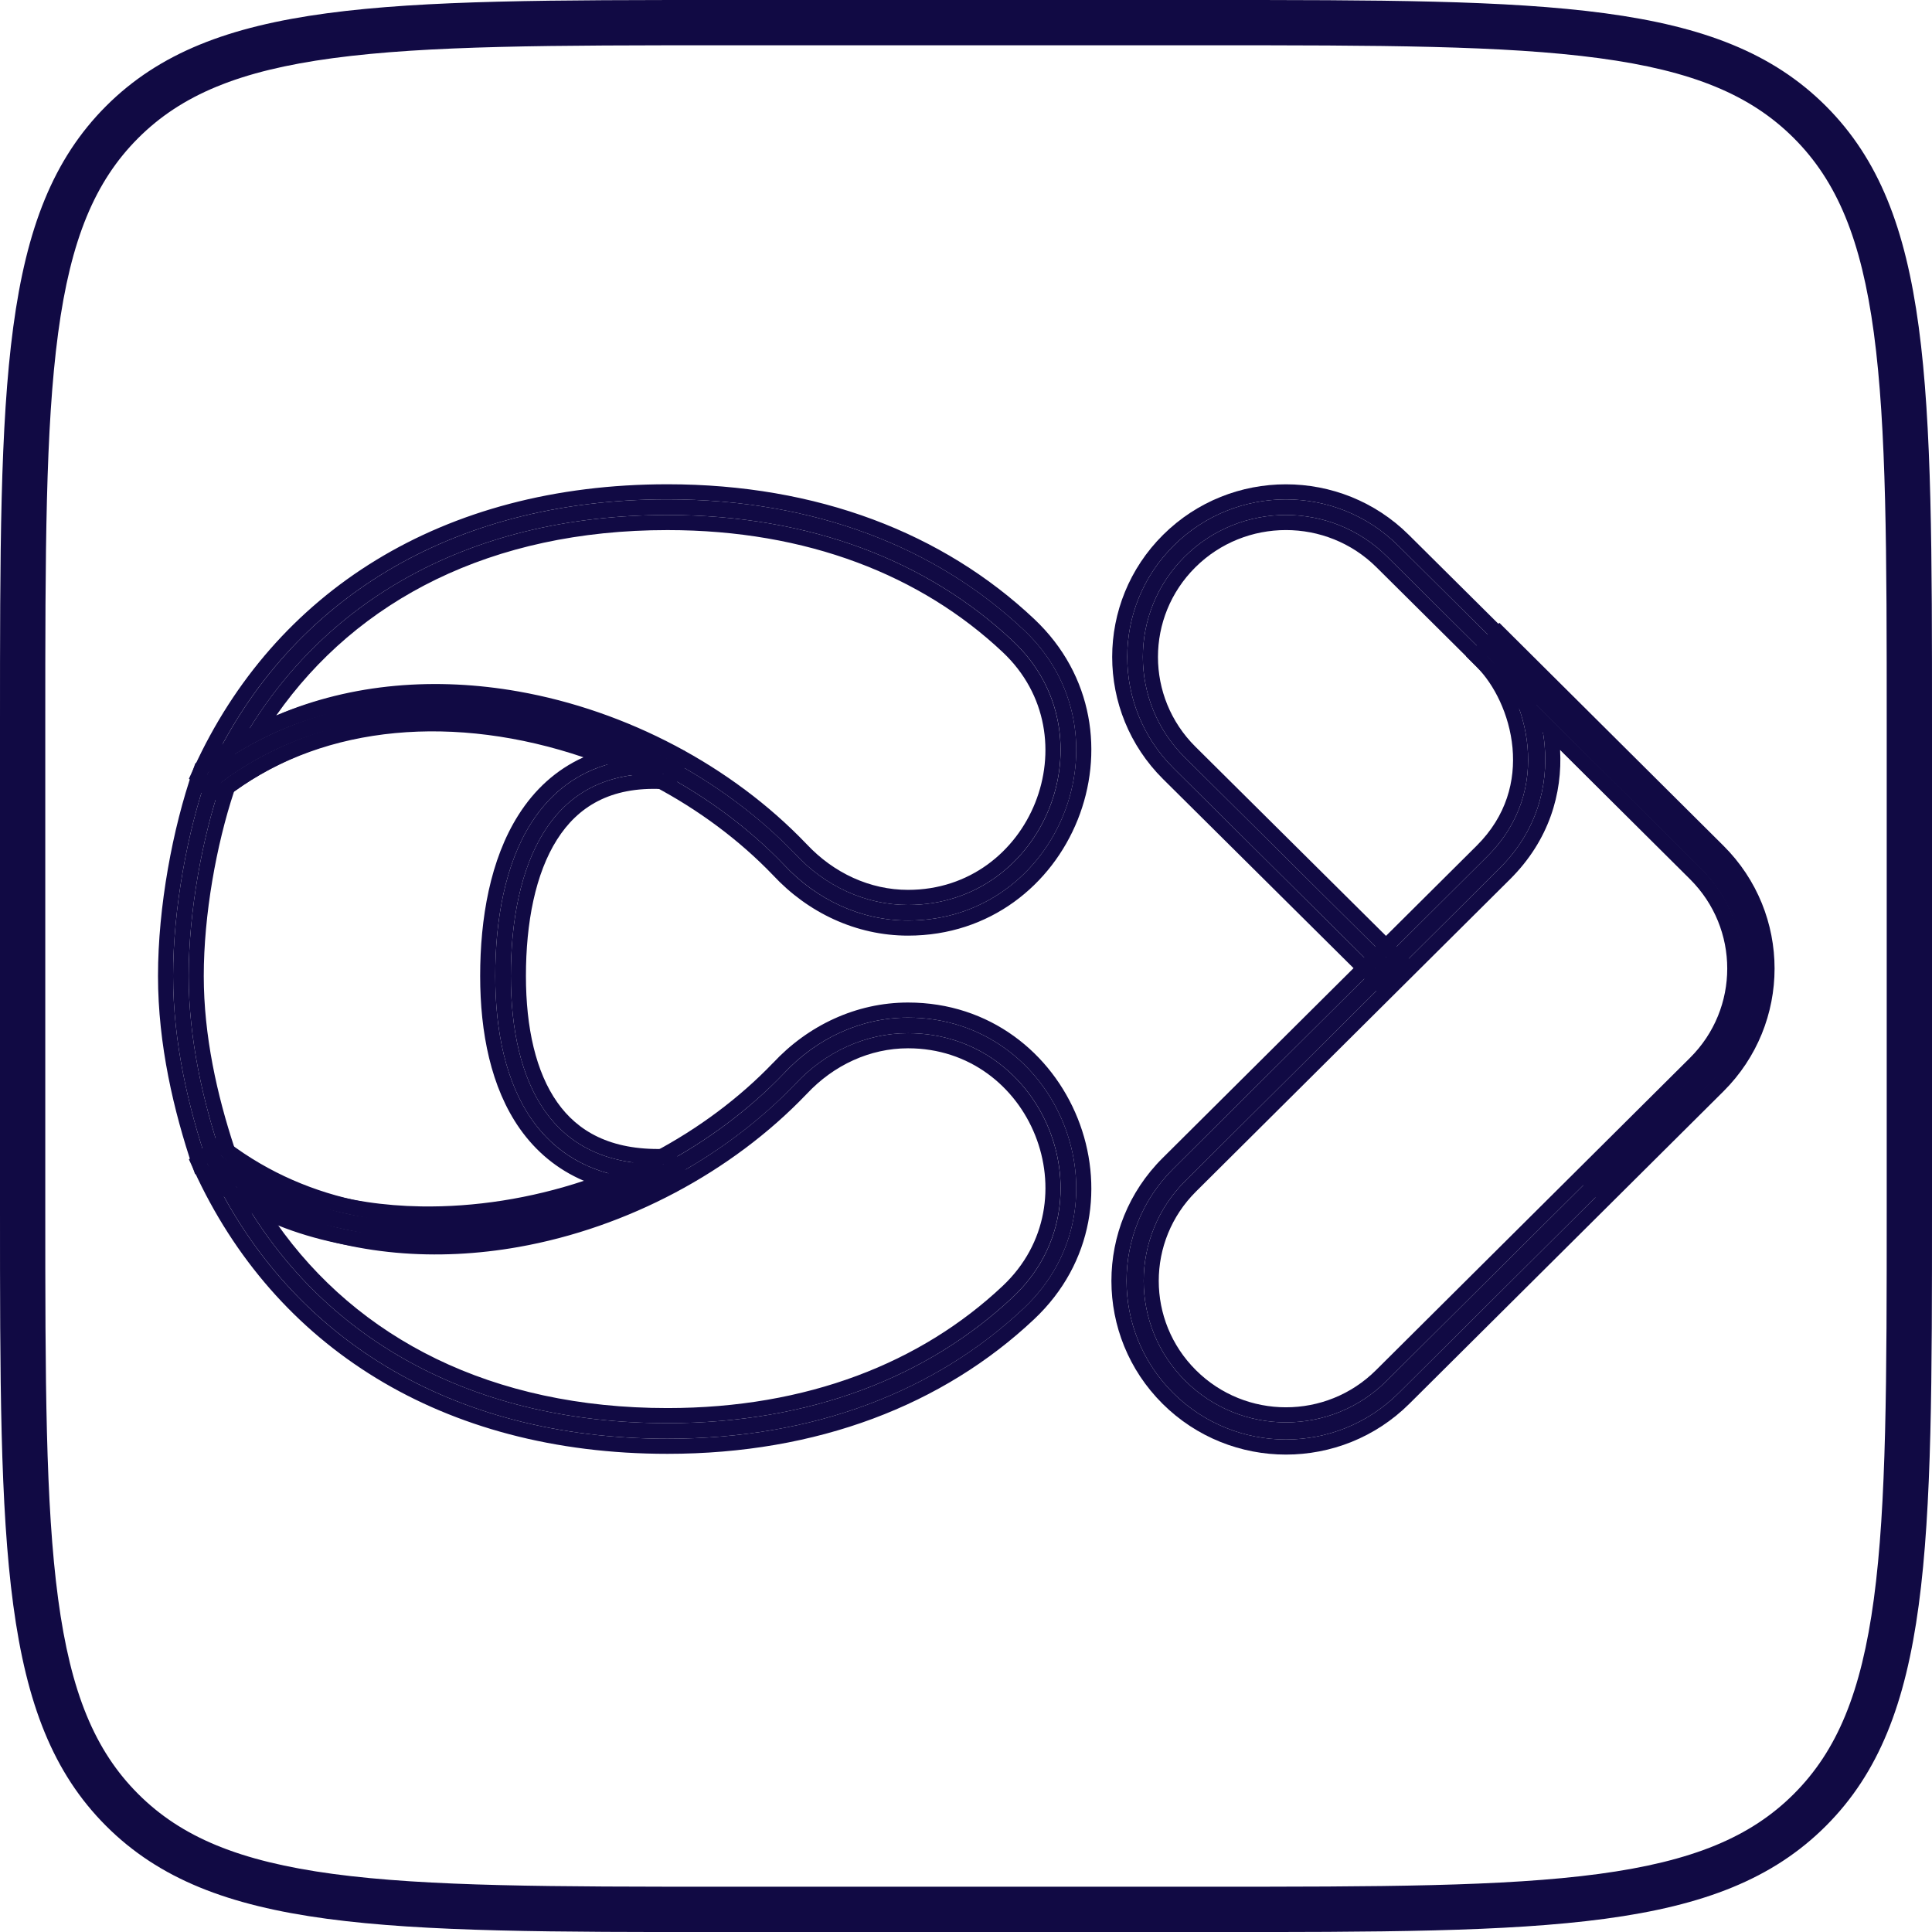 <svg width="32" height="32" viewBox="0 0 32 32" fill="none" xmlns="http://www.w3.org/2000/svg">
<path fill-rule="evenodd" clip-rule="evenodd" d="M12 0.75H20C22.85 0.75 24.911 0.752 26.484 0.963C28.034 1.171 28.996 1.572 29.712 2.288C30.428 3.004 30.828 3.966 31.037 5.516C31.248 7.089 31.25 9.151 31.25 12V20C31.25 22.85 31.248 24.912 31.037 26.484C30.828 28.035 30.428 28.997 29.712 29.713C28.996 30.429 28.034 30.829 26.484 31.038C24.911 31.249 22.85 31.25 20 31.25H12C9.15 31.25 7.089 31.249 5.516 31.038C3.966 30.829 3.004 30.429 2.288 29.713C1.572 28.997 1.171 28.035 0.963 26.484C0.752 24.912 0.75 22.85 0.75 20V12C0.75 9.151 0.752 7.089 0.963 5.516C1.171 3.966 1.572 3.004 2.288 2.288C3.004 1.572 3.966 1.171 5.516 0.963C7.089 0.752 9.15 0.75 12 0.75ZM0 12C0 6.343 0 3.515 1.757 1.757C3.515 0 6.343 0 12 0H20C25.657 0 28.485 0 30.243 1.757C32 3.515 32 6.343 32 12V12V20V20C32 25.657 32 28.486 30.243 30.243C28.485 32.001 25.657 32.001 20 32.001H12C6.343 32.001 3.515 32.001 1.757 30.243C0 28.486 0 25.657 0 20V12Z" fill="#110A44"/>
<path fill-rule="evenodd" clip-rule="evenodd" d="M26.41 19.463L28.177 17.709C29.102 16.791 29.102 15.302 28.177 14.384L22.975 9.219C22.049 8.3 20.548 8.3 19.623 9.219C18.698 10.137 18.698 11.626 19.623 12.544L23.108 16.004L22.926 16.187L19.441 12.727C18.414 11.708 18.414 10.055 19.441 9.036C20.467 8.017 22.13 8.017 23.157 9.036L28.359 14.201C29.386 15.22 29.386 16.873 28.359 17.892L26.592 19.646L26.41 19.463Z" fill="#110A44"/>
<path fill-rule="evenodd" clip-rule="evenodd" d="M26.057 19.462L28.001 17.532C28.828 16.711 28.828 15.382 28.001 14.561L22.799 9.396C21.971 8.574 20.627 8.574 19.799 9.396C18.973 10.217 18.973 11.546 19.799 12.367L23.461 16.002L22.927 16.54L19.265 12.905C18.14 11.788 18.14 9.975 19.265 8.858C20.389 7.743 22.209 7.743 23.333 8.858L28.535 14.023C29.66 15.14 29.66 16.953 28.535 18.07L26.591 20L26.057 19.462ZM26.592 19.646L26.41 19.463L28.177 17.709C29.102 16.791 29.102 15.302 28.177 14.384L22.975 9.219C22.049 8.3 20.548 8.3 19.623 9.219C18.698 10.137 18.698 11.626 19.623 12.544L23.108 16.004L22.926 16.187L19.441 12.727C18.414 11.708 18.414 10.055 19.441 9.036C20.467 8.017 22.13 8.017 23.157 9.036L28.359 14.201C29.386 15.22 29.386 16.873 28.359 17.892L26.592 19.646Z" fill="#110A44"/>
<path fill-rule="evenodd" clip-rule="evenodd" d="M19.633 22.872C20.553 23.788 22.046 23.788 22.966 22.872L28.169 17.698C29.089 16.783 29.089 15.3 28.169 14.385L25.44 11.671C25.512 11.882 25.562 12.107 25.583 12.338C25.645 13.02 25.458 13.766 24.835 14.385L19.633 19.559C18.713 20.474 18.713 21.957 19.633 22.872ZM24.635 10.871C24.964 11.198 25.244 11.752 25.3 12.364C25.356 12.972 25.19 13.631 24.635 14.184L19.433 19.358C18.401 20.384 18.401 22.048 19.433 23.074C20.464 24.099 22.135 24.099 23.166 23.074L28.369 17.899C29.401 16.873 29.401 15.21 28.369 14.184L24.835 10.669L24.635 10.871Z" fill="#110A44"/>
<path fill-rule="evenodd" clip-rule="evenodd" d="M28.369 14.184C29.401 15.21 29.401 16.873 28.369 17.899L23.166 23.074C22.135 24.099 20.464 24.099 19.433 23.074C18.401 22.048 18.401 20.384 19.433 19.358L24.635 14.184C25.19 13.631 25.356 12.972 25.3 12.364C25.244 11.752 24.964 11.198 24.636 10.871C24.635 10.871 24.635 10.871 24.635 10.871L24.835 10.669L28.369 14.184ZM25.44 11.671L28.169 14.385C29.089 15.3 29.089 16.783 28.169 17.698L22.966 22.872C22.046 23.788 20.553 23.788 19.633 22.872C18.713 21.957 18.713 20.474 19.633 19.559L24.835 14.385C25.458 13.766 25.645 13.02 25.583 12.338C25.577 12.272 25.569 12.206 25.558 12.141C25.531 11.979 25.491 11.821 25.44 11.671ZM25.84 12.421C25.88 13.139 25.661 13.916 25.012 14.562L19.809 19.736C18.987 20.554 18.987 21.878 19.809 22.695C20.632 23.514 21.967 23.514 22.79 22.695L27.992 17.521C28.814 16.704 28.814 15.38 27.992 14.562L25.84 12.421ZM24.282 10.871L24.834 10.316L28.545 14.007C29.675 15.13 29.675 16.953 28.545 18.077L23.343 23.251C22.214 24.373 20.385 24.373 19.256 23.251C18.126 22.127 18.126 20.304 19.256 19.181L24.459 14.007C24.955 13.513 25.101 12.93 25.052 12.387C25.001 11.831 24.744 11.332 24.459 11.048L24.282 10.871Z" fill="#110A44"/>
<path fill-rule="evenodd" clip-rule="evenodd" d="M13.178 14.152C13.175 14.149 13.173 14.147 13.172 14.145C11.981 12.902 10.293 12.008 8.539 11.698C6.943 11.417 5.284 11.618 3.89 12.491C5.203 10.028 7.694 8.53 11.056 8.53C13.425 8.53 15.377 9.299 16.78 10.62C18.434 12.178 17.304 14.989 15.04 14.989C14.333 14.989 13.668 14.676 13.178 14.152ZM12.987 14.325C13.521 14.898 14.254 15.247 15.04 15.247C17.535 15.247 18.783 12.152 16.957 10.433C15.501 9.061 13.483 8.271 11.056 8.271C7.406 8.271 4.726 10.001 3.438 12.825L3.633 12.982C5.034 11.921 6.792 11.652 8.494 11.952C10.196 12.253 11.833 13.121 12.985 14.323L12.987 14.325Z" fill="#110A44"/>
<path fill-rule="evenodd" clip-rule="evenodd" d="M3.499 12.693C4.81 9.947 7.463 8.271 11.056 8.271C13.483 8.271 15.5 9.061 16.956 10.433C18.782 12.152 17.535 15.247 15.04 15.247C14.254 15.247 13.52 14.898 12.986 14.325L12.985 14.323C11.833 13.121 10.196 12.253 8.493 11.952C6.791 11.652 5.034 11.921 3.632 12.982L3.437 12.825C3.457 12.781 3.478 12.737 3.499 12.693ZM3.311 13.044L3.129 12.898L3.21 12.721C4.543 9.8 7.317 8.021 11.056 8.021C13.539 8.021 15.62 8.83 17.128 10.251C19.12 12.127 17.758 15.497 15.04 15.497C14.178 15.497 13.38 15.115 12.804 14.496L12.803 14.495C11.689 13.333 10.101 12.49 8.45 12.198C6.8 11.907 5.118 12.172 3.783 13.181L3.628 13.298L3.384 13.103L3.228 13.2L3.311 13.044ZM3.89 12.491C4.029 12.404 4.171 12.323 4.315 12.249C5.614 11.582 7.102 11.445 8.538 11.698C10.293 12.008 11.98 12.902 13.171 14.145C13.173 14.147 13.175 14.149 13.178 14.152C13.667 14.676 14.333 14.989 15.04 14.989C17.303 14.989 18.433 12.178 16.779 10.62C15.377 9.299 13.425 8.53 11.056 8.53C7.894 8.53 5.504 9.855 4.138 12.059C4.051 12.2 3.968 12.344 3.89 12.491ZM4.575 11.851C5.921 9.93 8.141 8.78 11.056 8.78C13.369 8.78 15.257 9.53 16.608 10.802C18.095 12.203 17.079 14.739 15.04 14.739C14.409 14.739 13.809 14.46 13.363 13.984C13.358 13.978 13.354 13.974 13.35 13.971C12.122 12.689 10.386 11.77 8.582 11.452C7.237 11.215 5.837 11.309 4.575 11.851Z" fill="#110A44"/>
<path fill-rule="evenodd" clip-rule="evenodd" d="M13.178 17.949C13.175 17.953 13.173 17.955 13.172 17.956C11.982 19.198 10.299 20.096 8.546 20.408C6.951 20.691 5.291 20.49 3.89 19.611C5.203 22.073 7.694 23.572 11.056 23.572C13.425 23.572 15.377 22.802 16.78 21.481L16.78 21.481C18.434 19.924 17.304 17.113 15.04 17.113C14.333 17.113 13.668 17.426 13.178 17.949ZM12.987 17.776C13.521 17.203 14.254 16.855 15.04 16.855C17.535 16.855 18.783 19.95 16.957 21.669C15.501 23.041 13.483 23.83 11.056 23.83C7.406 23.83 4.726 22.1 3.438 19.277L3.633 19.12C5.043 20.187 6.801 20.456 8.501 20.154C10.201 19.852 11.834 18.98 12.985 17.778L12.987 17.776Z" fill="#110A44"/>
<path fill-rule="evenodd" clip-rule="evenodd" d="M3.632 19.12C5.043 20.187 6.8 20.456 8.5 20.154C10.2 19.852 11.833 18.98 12.985 17.778L12.986 17.776C13.52 17.203 14.254 16.855 15.04 16.855C17.535 16.855 18.782 19.95 16.956 21.669C15.5 23.041 13.483 23.83 11.056 23.83C7.463 23.83 4.81 22.154 3.499 19.409C3.478 19.365 3.457 19.321 3.437 19.277L3.632 19.12ZM3.628 18.803L3.783 18.921C5.127 19.937 6.809 20.2 8.457 19.907C10.105 19.615 11.689 18.768 12.803 17.606L12.804 17.606C12.804 17.606 12.804 17.606 12.804 17.606C13.38 16.987 14.178 16.605 15.04 16.605C17.758 16.605 19.12 19.975 17.128 21.851C15.62 23.271 13.539 24.08 11.056 24.08C7.317 24.08 4.543 22.302 3.21 19.38L3.129 19.203L3.628 18.803ZM16.779 21.481C15.377 22.802 13.425 23.572 11.056 23.572C7.895 23.572 5.505 22.247 4.139 20.043C4.052 19.903 3.969 19.759 3.89 19.611C4.03 19.699 4.172 19.779 4.316 19.854C5.62 20.525 7.11 20.663 8.545 20.408C10.298 20.096 11.981 19.198 13.171 17.956C13.173 17.955 13.175 17.953 13.178 17.949C13.667 17.426 14.333 17.113 15.04 17.113C17.303 17.113 18.433 19.924 16.779 21.481ZM16.609 21.298C18.095 19.897 17.079 17.363 15.04 17.363C14.409 17.363 13.809 17.641 13.363 18.118C13.358 18.123 13.354 18.128 13.35 18.131C12.123 19.411 10.392 20.334 8.589 20.654C7.244 20.893 5.843 20.799 4.577 20.253C5.922 22.173 8.142 23.322 11.056 23.322C13.369 23.322 15.257 22.572 16.608 21.299C16.608 21.299 16.609 21.298 16.609 21.298Z" fill="#110A44"/>
<path fill-rule="evenodd" clip-rule="evenodd" d="M3.666 19.148C3.364 18.249 3.125 17.215 3.125 16.166C3.125 15.091 3.351 13.871 3.664 12.958C5.447 11.617 8.029 11.529 10.455 12.581C9.695 12.677 9.156 13.068 8.798 13.633C8.365 14.314 8.203 15.237 8.203 16.166C8.203 17.074 8.375 17.928 8.815 18.552C9.182 19.071 9.726 19.42 10.48 19.514C9.365 20.005 8.128 20.25 6.971 20.232C5.664 20.21 4.472 19.853 3.666 19.148ZM6.967 20.49C8.328 20.512 9.791 20.18 11.057 19.523L10.994 19.28C10.04 19.304 9.417 18.957 9.026 18.403C8.63 17.841 8.461 17.049 8.461 16.166C8.461 15.259 8.621 14.393 9.016 13.771C9.404 13.158 10.026 12.771 10.991 12.821L11.055 12.577C8.421 11.256 5.481 11.245 3.476 12.776L3.445 12.8L3.433 12.836C3.105 13.779 2.867 15.046 2.867 16.166C2.867 17.266 3.12 18.341 3.432 19.264L3.443 19.296L3.469 19.319C4.336 20.092 5.608 20.468 6.967 20.49Z" fill="#110A44"/>
<path fill-rule="evenodd" clip-rule="evenodd" d="M10.915 19.595C9.683 20.204 8.277 20.511 6.967 20.49C5.608 20.468 4.336 20.092 3.469 19.319L3.302 19.505C4.229 20.331 5.566 20.717 6.963 20.74C8.364 20.762 9.869 20.422 11.172 19.745L11.348 19.654L11.291 19.43L11.409 19.378L11.273 19.36L11.187 19.025L10.988 19.03C10.108 19.052 9.568 18.737 9.231 18.259C8.876 17.757 8.711 17.024 8.711 16.166C8.711 15.28 8.868 14.47 9.227 13.905C9.567 13.369 10.103 13.025 10.978 13.07L11.181 13.081L11.273 12.73L11.393 12.715L11.289 12.67L11.349 12.444L11.167 12.353C8.475 11.004 5.427 10.971 3.324 12.577L3.234 12.646L3.196 12.754C2.86 13.721 2.617 15.016 2.617 16.166C2.617 17.302 2.878 18.406 3.195 19.344L3.228 19.439L3.302 19.505L3.469 19.319L3.443 19.296L3.432 19.264C3.12 18.341 2.867 17.266 2.867 16.166C2.867 15.046 3.105 13.779 3.433 12.836L3.445 12.8L3.476 12.776C5.446 11.271 8.32 11.256 10.919 12.51C10.965 12.532 11.01 12.554 11.055 12.577L10.991 12.821C10.026 12.771 9.404 13.158 9.016 13.771C8.621 14.393 8.461 15.259 8.461 16.166C8.461 17.049 8.63 17.841 9.026 18.403C9.417 18.957 10.04 19.304 10.994 19.28L11.057 19.523C11.01 19.548 10.963 19.572 10.915 19.595ZM10.48 19.514C10.325 19.495 10.179 19.465 10.041 19.424C9.51 19.27 9.107 18.965 8.815 18.552C8.375 17.928 8.203 17.074 8.203 16.166C8.203 15.237 8.365 14.314 8.798 13.633C9.084 13.182 9.485 12.841 10.023 12.674C10.158 12.632 10.302 12.6 10.455 12.581C10.315 12.52 10.175 12.463 10.033 12.41C7.733 11.543 5.344 11.694 3.664 12.958C3.351 13.871 3.125 15.091 3.125 16.166C3.125 17.215 3.364 18.249 3.666 19.148C4.472 19.853 5.664 20.21 6.971 20.232C7.983 20.248 9.055 20.062 10.054 19.687C10.198 19.633 10.34 19.576 10.48 19.514ZM9.671 19.558C8.787 19.852 7.857 19.996 6.975 19.982C5.734 19.962 4.629 19.629 3.881 19.003C3.595 18.136 3.375 17.154 3.375 16.166C3.375 15.149 3.584 13.993 3.876 13.112C5.4 12.004 7.541 11.824 9.664 12.543C9.206 12.75 8.85 13.083 8.587 13.499C8.118 14.238 7.953 15.215 7.953 16.166C7.953 17.099 8.129 18.012 8.611 18.696C8.878 19.074 9.23 19.37 9.671 19.558Z" fill="#110A44"/>
</svg>
